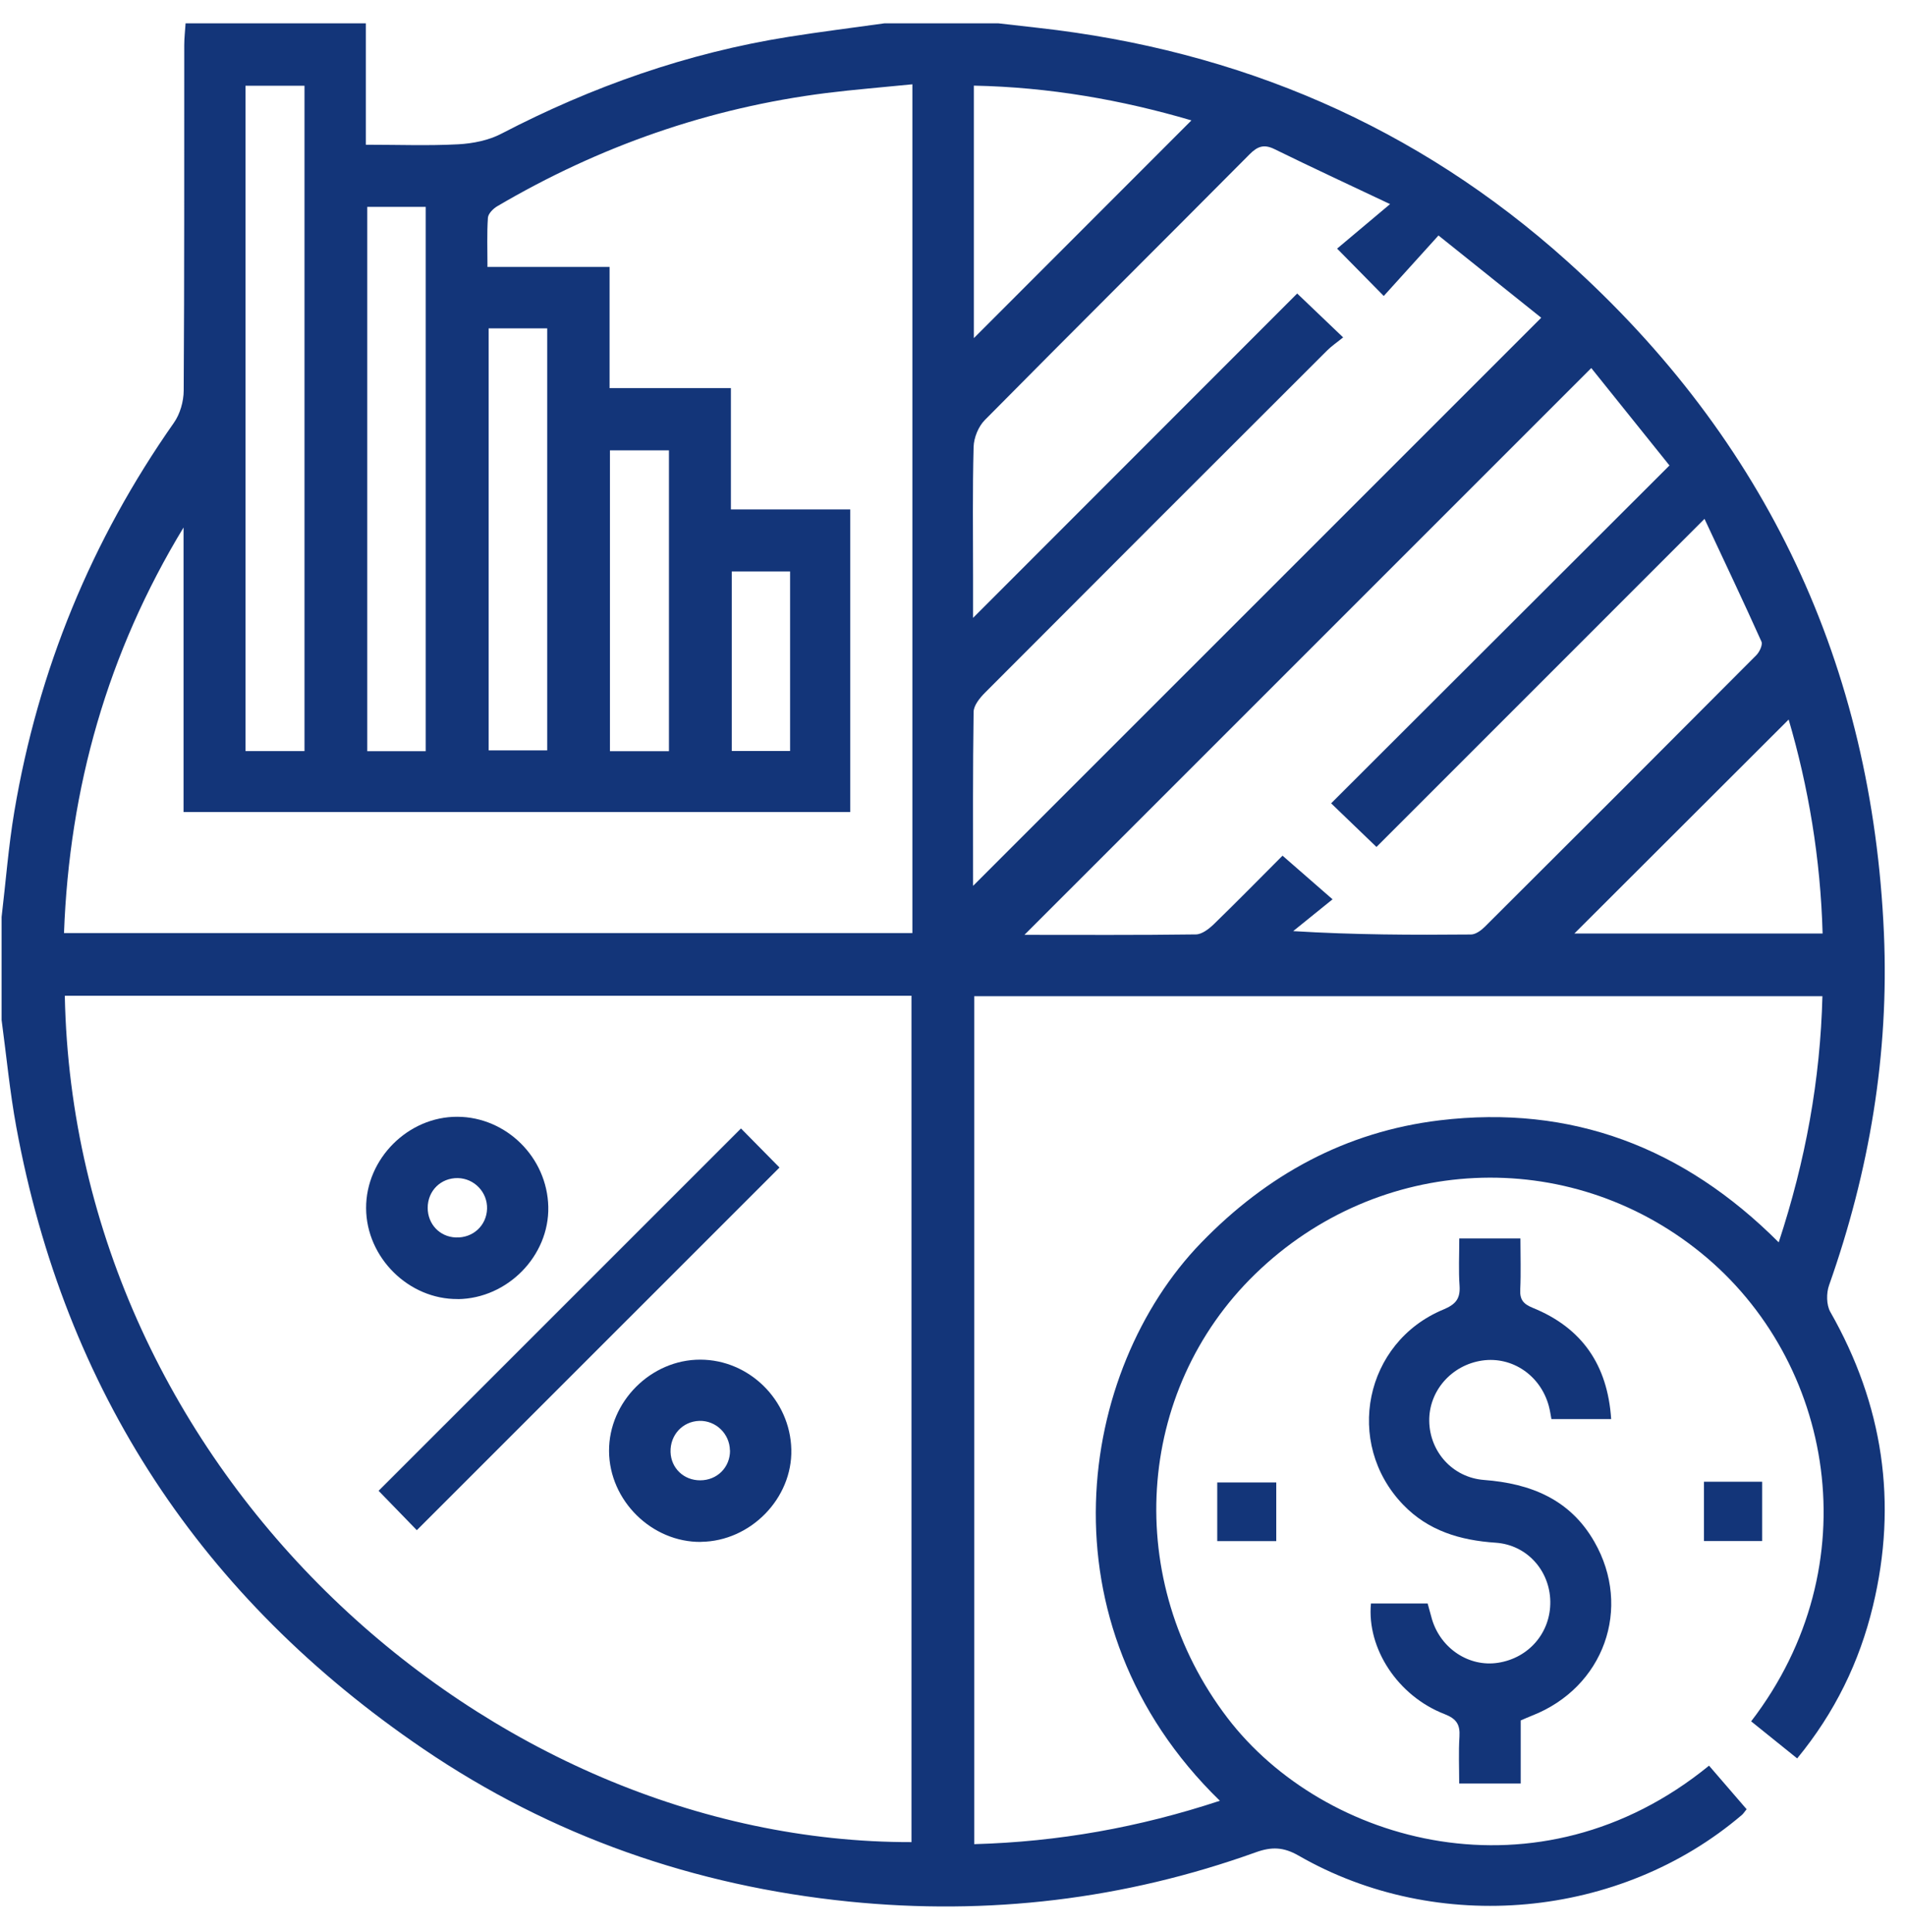 <svg width="74" height="75" viewBox="0 0 74 75" fill="none" xmlns="http://www.w3.org/2000/svg">
<g clip-path="url(#clip0_498_2713)">
<path d="M34.336 0.906C35.813 0.906 37.286 0.906 38.763 0.906C39.28 0.965 39.794 1.024 40.312 1.082C48.107 1.952 55.008 4.895 60.846 10.142C68.588 17.101 72.688 25.833 73.143 36.236C73.347 40.921 72.577 45.472 71.014 49.895C70.904 50.202 70.907 50.661 71.062 50.933C73.112 54.532 73.685 58.34 72.715 62.356C72.194 64.523 71.235 66.493 69.775 68.267C69.151 67.766 68.568 67.297 67.988 66.828C72.639 60.773 71.201 52.827 66.039 48.639C60.887 44.454 53.527 44.806 48.735 49.46C44.049 54.011 43.6 61.383 47.655 66.693C51.395 71.593 59.738 73.945 66.353 68.549C66.839 69.112 67.326 69.678 67.812 70.24C67.716 70.357 67.681 70.419 67.629 70.461C62.913 74.487 55.818 75.15 50.411 72.037C49.832 71.706 49.37 71.692 48.762 71.91C43.645 73.749 38.362 74.37 32.963 73.825C26.969 73.218 21.414 71.285 16.425 67.891C7.829 62.042 2.519 54.004 0.632 43.75C0.38 42.38 0.249 40.986 0.062 39.599C0.062 38.268 0.062 36.932 0.062 35.601C0.225 34.234 0.328 32.861 0.556 31.509C1.481 26.013 3.547 20.979 6.753 16.411C6.991 16.073 7.129 15.586 7.132 15.169C7.16 10.698 7.15 6.226 7.153 1.755C7.153 1.472 7.188 1.189 7.205 0.906H14.203V5.619C15.472 5.619 16.635 5.664 17.794 5.602C18.36 5.571 18.974 5.45 19.471 5.188C22.994 3.356 26.69 2.055 30.613 1.431C31.852 1.234 33.094 1.079 34.336 0.906ZM2.516 38.658C2.885 57.192 18.943 71.548 35.388 71.517V38.658H2.516ZM35.423 3.273C34.257 3.39 33.166 3.477 32.086 3.611C27.521 4.187 23.267 5.678 19.306 8.007C19.147 8.1 18.954 8.296 18.943 8.455C18.902 9.062 18.926 9.673 18.926 10.363H23.667V15.069H28.377V19.779H33.011V31.526H7.126V20.479C4.175 25.34 2.692 30.588 2.485 36.225H35.423V3.273ZM47.361 69.912C40.284 63.022 41.851 53.186 46.633 48.249C49.194 45.606 52.247 43.936 55.894 43.495C61.011 42.88 65.376 44.544 69.058 48.232C70.103 45.054 70.673 41.914 70.755 38.675H37.824V71.596C41.088 71.506 44.221 70.947 47.361 69.912ZM61.781 14.289C54.383 21.686 47.065 29.004 39.774 36.294C41.92 36.294 44.173 36.308 46.426 36.277C46.664 36.277 46.937 36.063 47.127 35.88C48.062 34.973 48.973 34.041 49.794 33.22C50.422 33.769 50.988 34.262 51.736 34.914C51.188 35.359 50.698 35.752 50.208 36.149C52.561 36.294 54.835 36.301 57.109 36.28C57.288 36.28 57.502 36.125 57.644 35.984C61.167 32.475 64.683 28.959 68.188 25.437C68.312 25.312 68.444 25.033 68.388 24.909C67.691 23.356 66.96 21.817 66.177 20.144C61.822 24.498 57.592 28.732 53.441 32.882C52.868 32.33 52.33 31.812 51.681 31.188C56.025 26.848 60.394 22.487 64.817 18.071C63.782 16.78 62.74 15.486 61.781 14.289ZM37.786 34.386C45.139 27.034 52.461 19.713 59.838 12.336C58.586 11.332 57.278 10.287 55.849 9.142C55.09 9.984 54.393 10.753 53.724 11.491C53.11 10.87 52.585 10.335 51.913 9.652C52.537 9.128 53.186 8.583 53.969 7.924C52.351 7.158 50.912 6.492 49.487 5.792C49.073 5.588 48.824 5.678 48.51 5.995C45.091 9.438 41.647 12.857 38.235 16.308C37.986 16.559 37.81 16.994 37.8 17.35C37.755 19.037 37.779 20.727 37.779 22.414C37.779 22.877 37.779 23.342 37.779 23.988C42.079 19.685 46.236 15.524 50.363 11.395C50.971 11.978 51.509 12.492 52.147 13.099C51.919 13.285 51.702 13.43 51.519 13.613C47.092 18.033 42.665 22.456 38.249 26.886C38.045 27.089 37.804 27.383 37.8 27.638C37.766 29.891 37.779 32.147 37.779 34.379L37.786 34.386ZM11.822 29.159V3.328H9.531V29.159H11.822ZM14.258 8.031V29.163H16.528V8.031H14.258ZM37.81 13.127C40.626 10.311 43.435 7.499 46.257 4.674C43.549 3.877 40.733 3.383 37.81 3.325V13.123V13.127ZM69.444 27.935C66.646 30.729 63.83 33.541 61.125 36.242H70.762C70.683 33.327 70.207 30.532 69.444 27.935ZM18.971 12.747V29.132H21.245V12.747H18.971ZM25.972 29.163V17.484H23.681V29.163H25.972ZM28.411 22.187V29.156H30.675V22.187H28.411Z" fill="#133579"/>
<path d="M56.653 48.08H59.03C59.03 48.753 59.054 49.408 59.023 50.06C59.003 50.457 59.141 50.626 59.517 50.778C61.415 51.551 62.415 52.986 62.553 55.094H60.234C60.203 54.935 60.179 54.756 60.131 54.58C59.807 53.397 58.713 52.655 57.55 52.82C56.353 52.993 55.469 54.004 55.49 55.177C55.511 56.364 56.398 57.364 57.619 57.457C59.431 57.595 60.956 58.209 61.898 59.852C63.381 62.432 62.267 65.517 59.479 66.607C59.348 66.659 59.217 66.717 59.041 66.793V69.243H56.653C56.653 68.639 56.625 68.028 56.663 67.421C56.691 66.952 56.55 66.728 56.08 66.545C54.269 65.844 53.061 63.995 53.227 62.253H55.428C55.483 62.46 55.538 62.663 55.597 62.867C55.939 64.006 57.039 64.73 58.164 64.554C59.365 64.368 60.21 63.374 60.19 62.17C60.169 60.976 59.286 59.976 58.068 59.893C56.691 59.8 55.452 59.434 54.472 58.413C52.178 56.022 52.975 52.11 56.039 50.84C56.518 50.64 56.701 50.419 56.667 49.915C56.625 49.329 56.656 48.739 56.656 48.08H56.653Z" fill="#133579"/>
<path d="M49.55 59.831H47.259V57.554H49.55V59.831Z" fill="#133579"/>
<path d="M66.156 57.526H68.416V59.828H66.156V57.526Z" fill="#133579"/>
<path d="M28.77 43.812C29.239 44.288 29.771 44.826 30.264 45.327C25.578 50.012 20.893 54.697 16.183 59.407C15.703 58.913 15.182 58.375 14.699 57.878C19.375 53.203 24.064 48.514 28.767 43.812H28.77Z" fill="#133579"/>
<path d="M17.778 50.433C15.87 50.454 14.221 48.822 14.214 46.904C14.207 44.985 15.846 43.346 17.761 43.357C19.659 43.367 21.246 44.937 21.287 46.852C21.329 48.756 19.704 50.412 17.778 50.436V50.433ZM17.775 45.737C17.116 45.727 16.608 46.227 16.605 46.89C16.605 47.525 17.071 48.018 17.695 48.042C18.358 48.07 18.889 47.583 18.91 46.931C18.931 46.289 18.416 45.748 17.771 45.737H17.775Z" fill="#133579"/>
<path d="M27.218 59.862C25.306 59.883 23.657 58.258 23.646 56.336C23.636 54.421 25.272 52.782 27.19 52.786C29.088 52.789 30.679 54.356 30.723 56.274C30.768 58.172 29.14 59.838 27.218 59.859V59.862ZM28.339 56.309C28.329 55.663 27.794 55.146 27.152 55.163C26.5 55.184 26.014 55.712 26.034 56.374C26.055 57.002 26.548 57.471 27.183 57.471C27.846 57.471 28.349 56.964 28.343 56.309H28.339Z" fill="#133579"/>
</g>
<defs>
<clipPath id="clip0_498_2713">
<rect width="73.115" height="73.115" fill="white" transform="translate(0.062 0.906)"/>
</clipPath>
</defs>
</svg>
